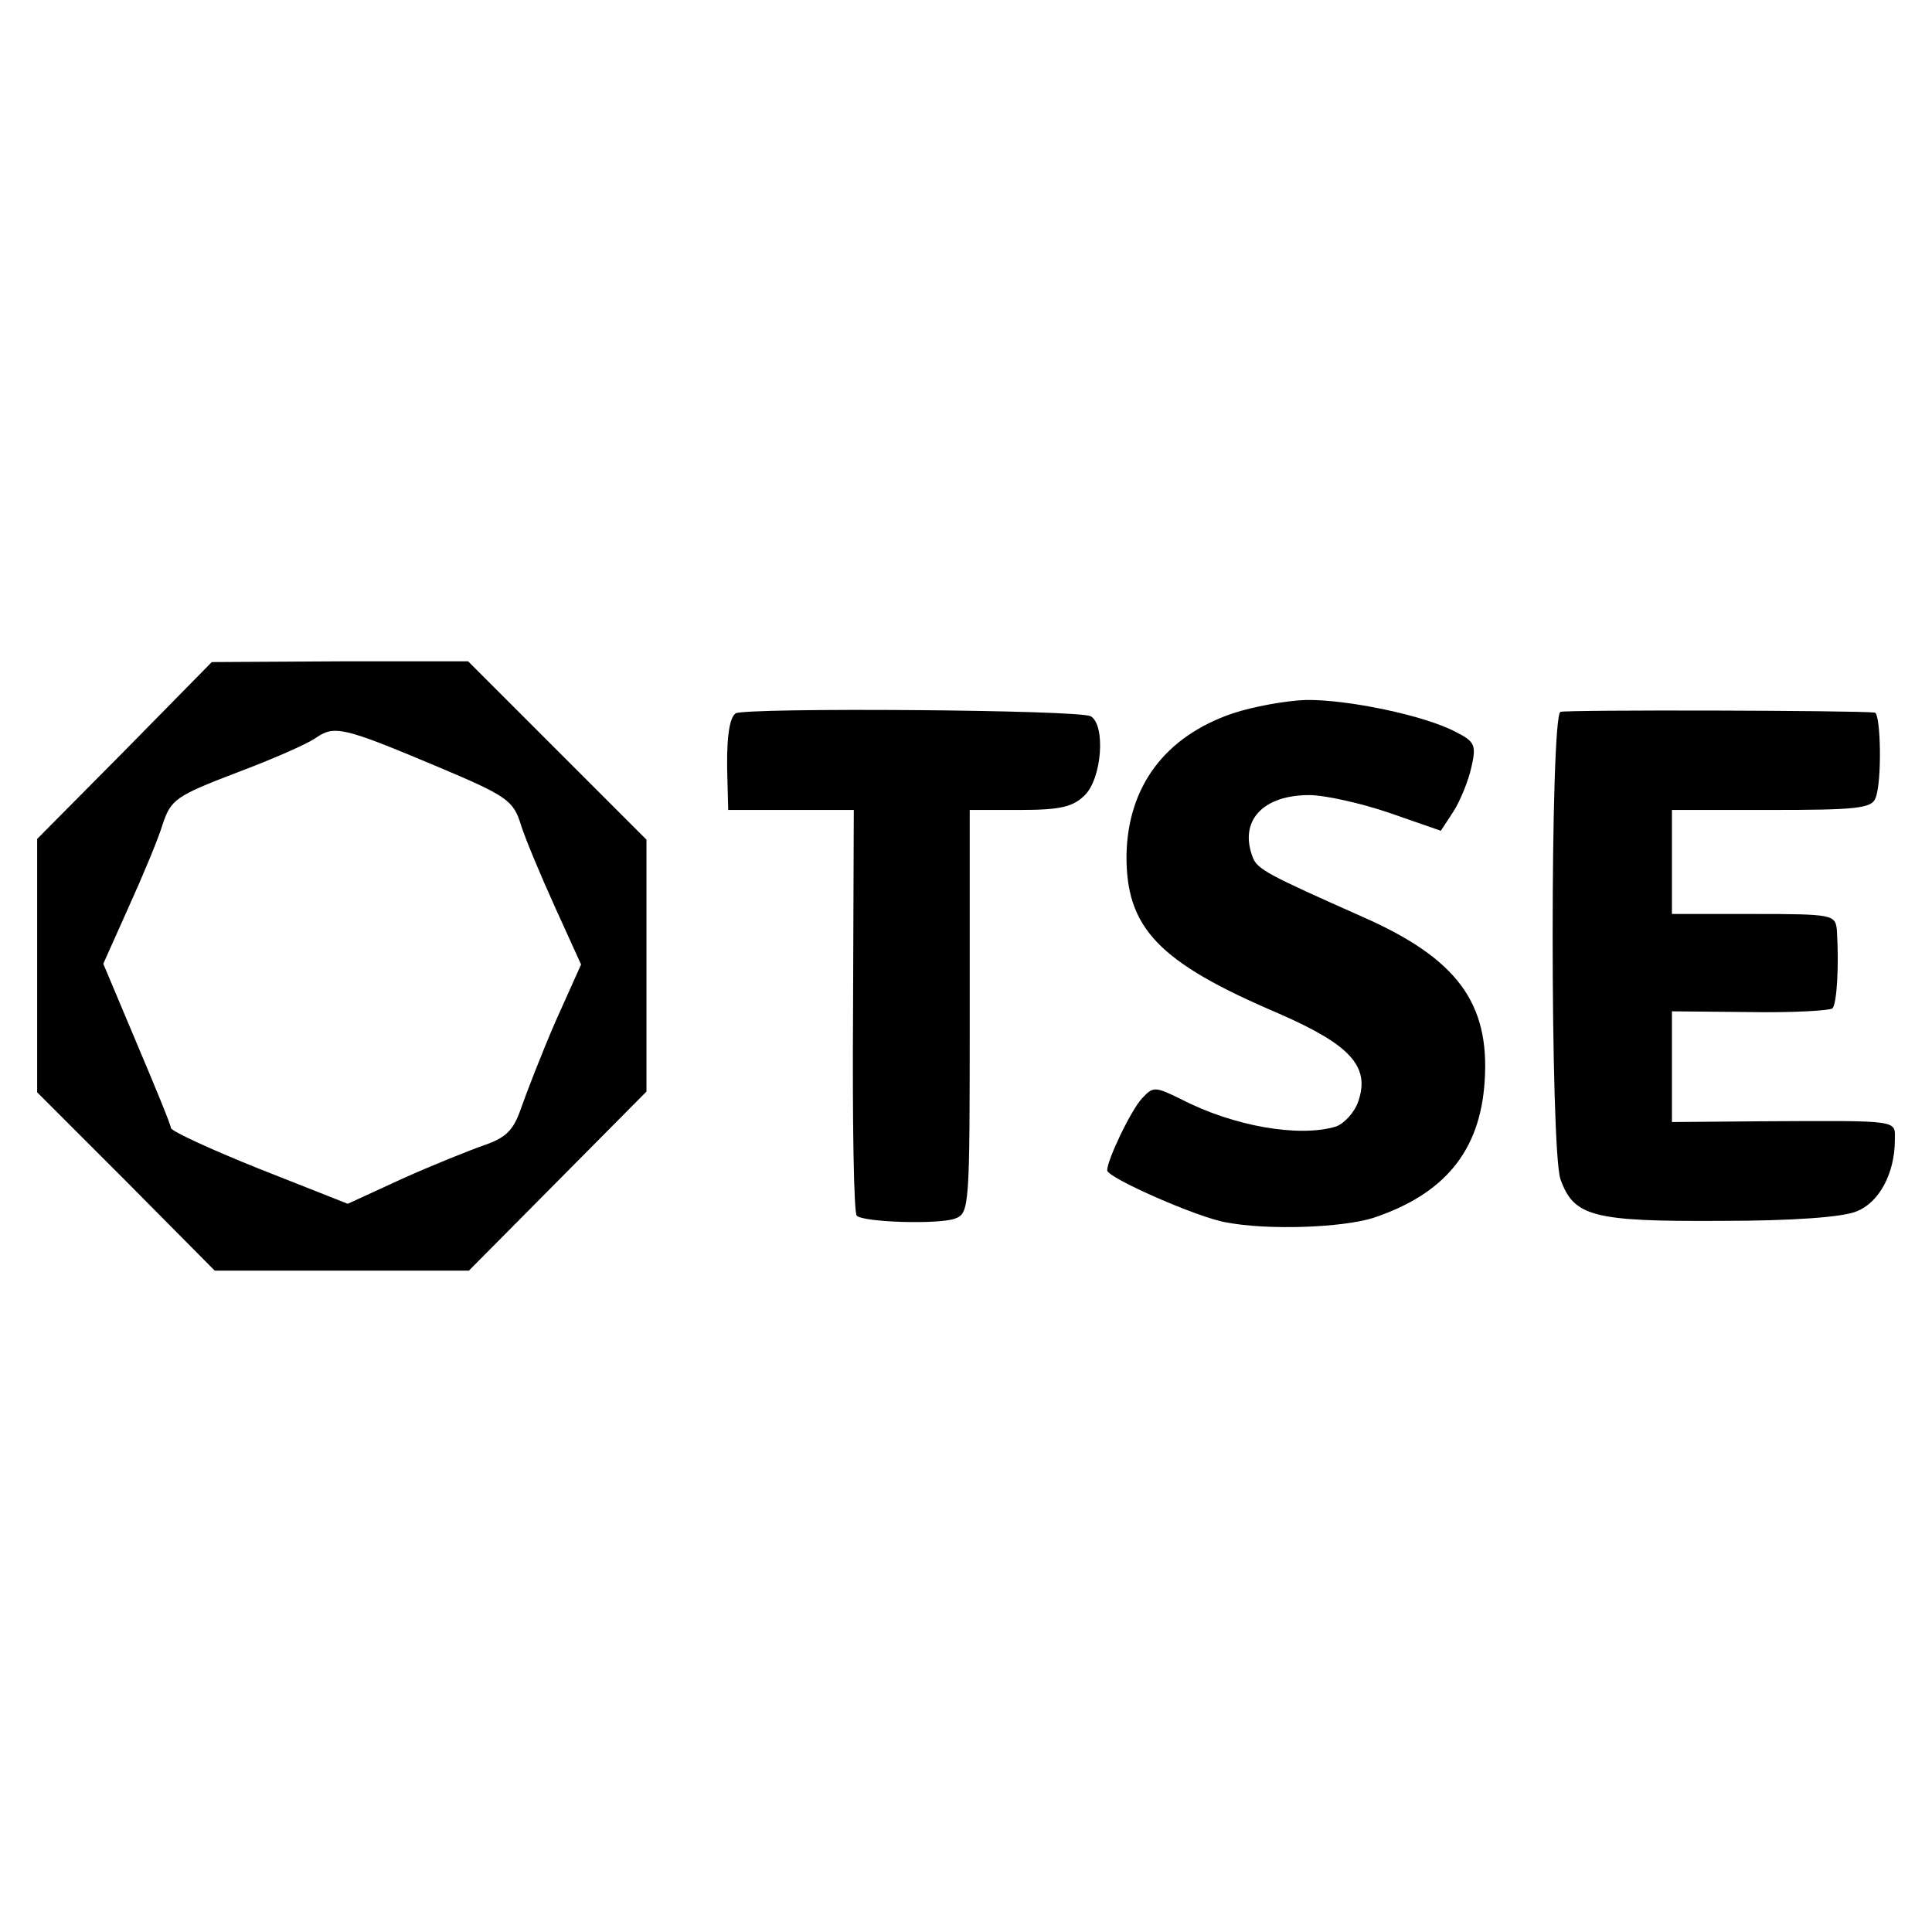 <?xml version="1.0" standalone="no"?>
<!DOCTYPE svg PUBLIC "-//W3C//DTD SVG 20010904//EN"
 "http://www.w3.org/TR/2001/REC-SVG-20010904/DTD/svg10.dtd">
<svg version="1.0" xmlns="http://www.w3.org/2000/svg"
 width="260pt" height="260pt" viewBox="0 0 260 260"
 preserveAspectRatio="xMidYMid meet">
<g transform="translate(0,260) scale(0.1,-0.1)"
fill="#000000" stroke="none">
<path d="M168 1590 l-118 -119 0 -171 0 -170 120 -120 119 -120 171 0 171 0
119 120 120 121 0 170 0 169 -120 120 -120 120 -172 0 -173 -1 -117 -119z
m419 -21 c95 -40 104 -46 114 -79 6 -19 27 -69 46 -111 l35 -77 -35 -78 c-19
-44 -39 -96 -46 -116 -10 -29 -20 -39 -49 -49 -20 -7 -70 -27 -110 -45 l-74
-34 -119 47 c-65 26 -119 51 -119 55 0 4 -21 55 -46 114 l-45 107 34 76 c19
42 40 92 46 112 11 33 18 38 99 69 48 18 96 39 107 47 25 17 36 15 162 -38z"/>
<path d="M1659 1640 c-91 -31 -141 -98 -143 -190 -1 -99 43 -145 205 -214 96
-42 123 -71 107 -118 -5 -15 -19 -30 -30 -34 -49 -15 -138 0 -209 37 -35 17
-37 17 -52 1 -15 -16 -47 -83 -47 -97 0 -10 123 -64 160 -70 57 -11 157 -7
198 6 96 32 144 90 150 184 7 105 -37 165 -164 221 -126 56 -142 64 -148 80
-19 49 13 84 76 84 21 0 70 -11 108 -24 l69 -24 17 26 c9 14 20 41 24 59 7 30
5 35 -21 48 -41 22 -146 44 -202 43 -27 -1 -71 -9 -98 -18z"/>
<path d="M990 1640 c-9 -6 -13 -37 -11 -92 l1 -38 84 0 85 0 -1 -270 c-1 -149
1 -273 5 -276 9 -9 110 -12 132 -4 20 7 20 16 20 279 l0 271 67 0 c55 0 72 4
88 20 23 23 28 94 8 106 -14 9 -465 12 -478 4z"/>
<path d="M2100 1642 c-14 -5 -14 -588 0 -629 18 -50 43 -57 215 -56 98 0 166
5 184 13 30 12 51 51 51 96 0 27 10 26 -182 25 l-118 -1 0 75 0 74 105 -1 c58
-1 108 2 111 5 6 6 9 57 6 105 -2 21 -5 22 -112 22 l-110 0 0 70 0 70 134 0
c113 0 135 2 140 16 9 22 7 114 -1 115 -22 3 -414 4 -423 1z"/>
</g>
</svg>
